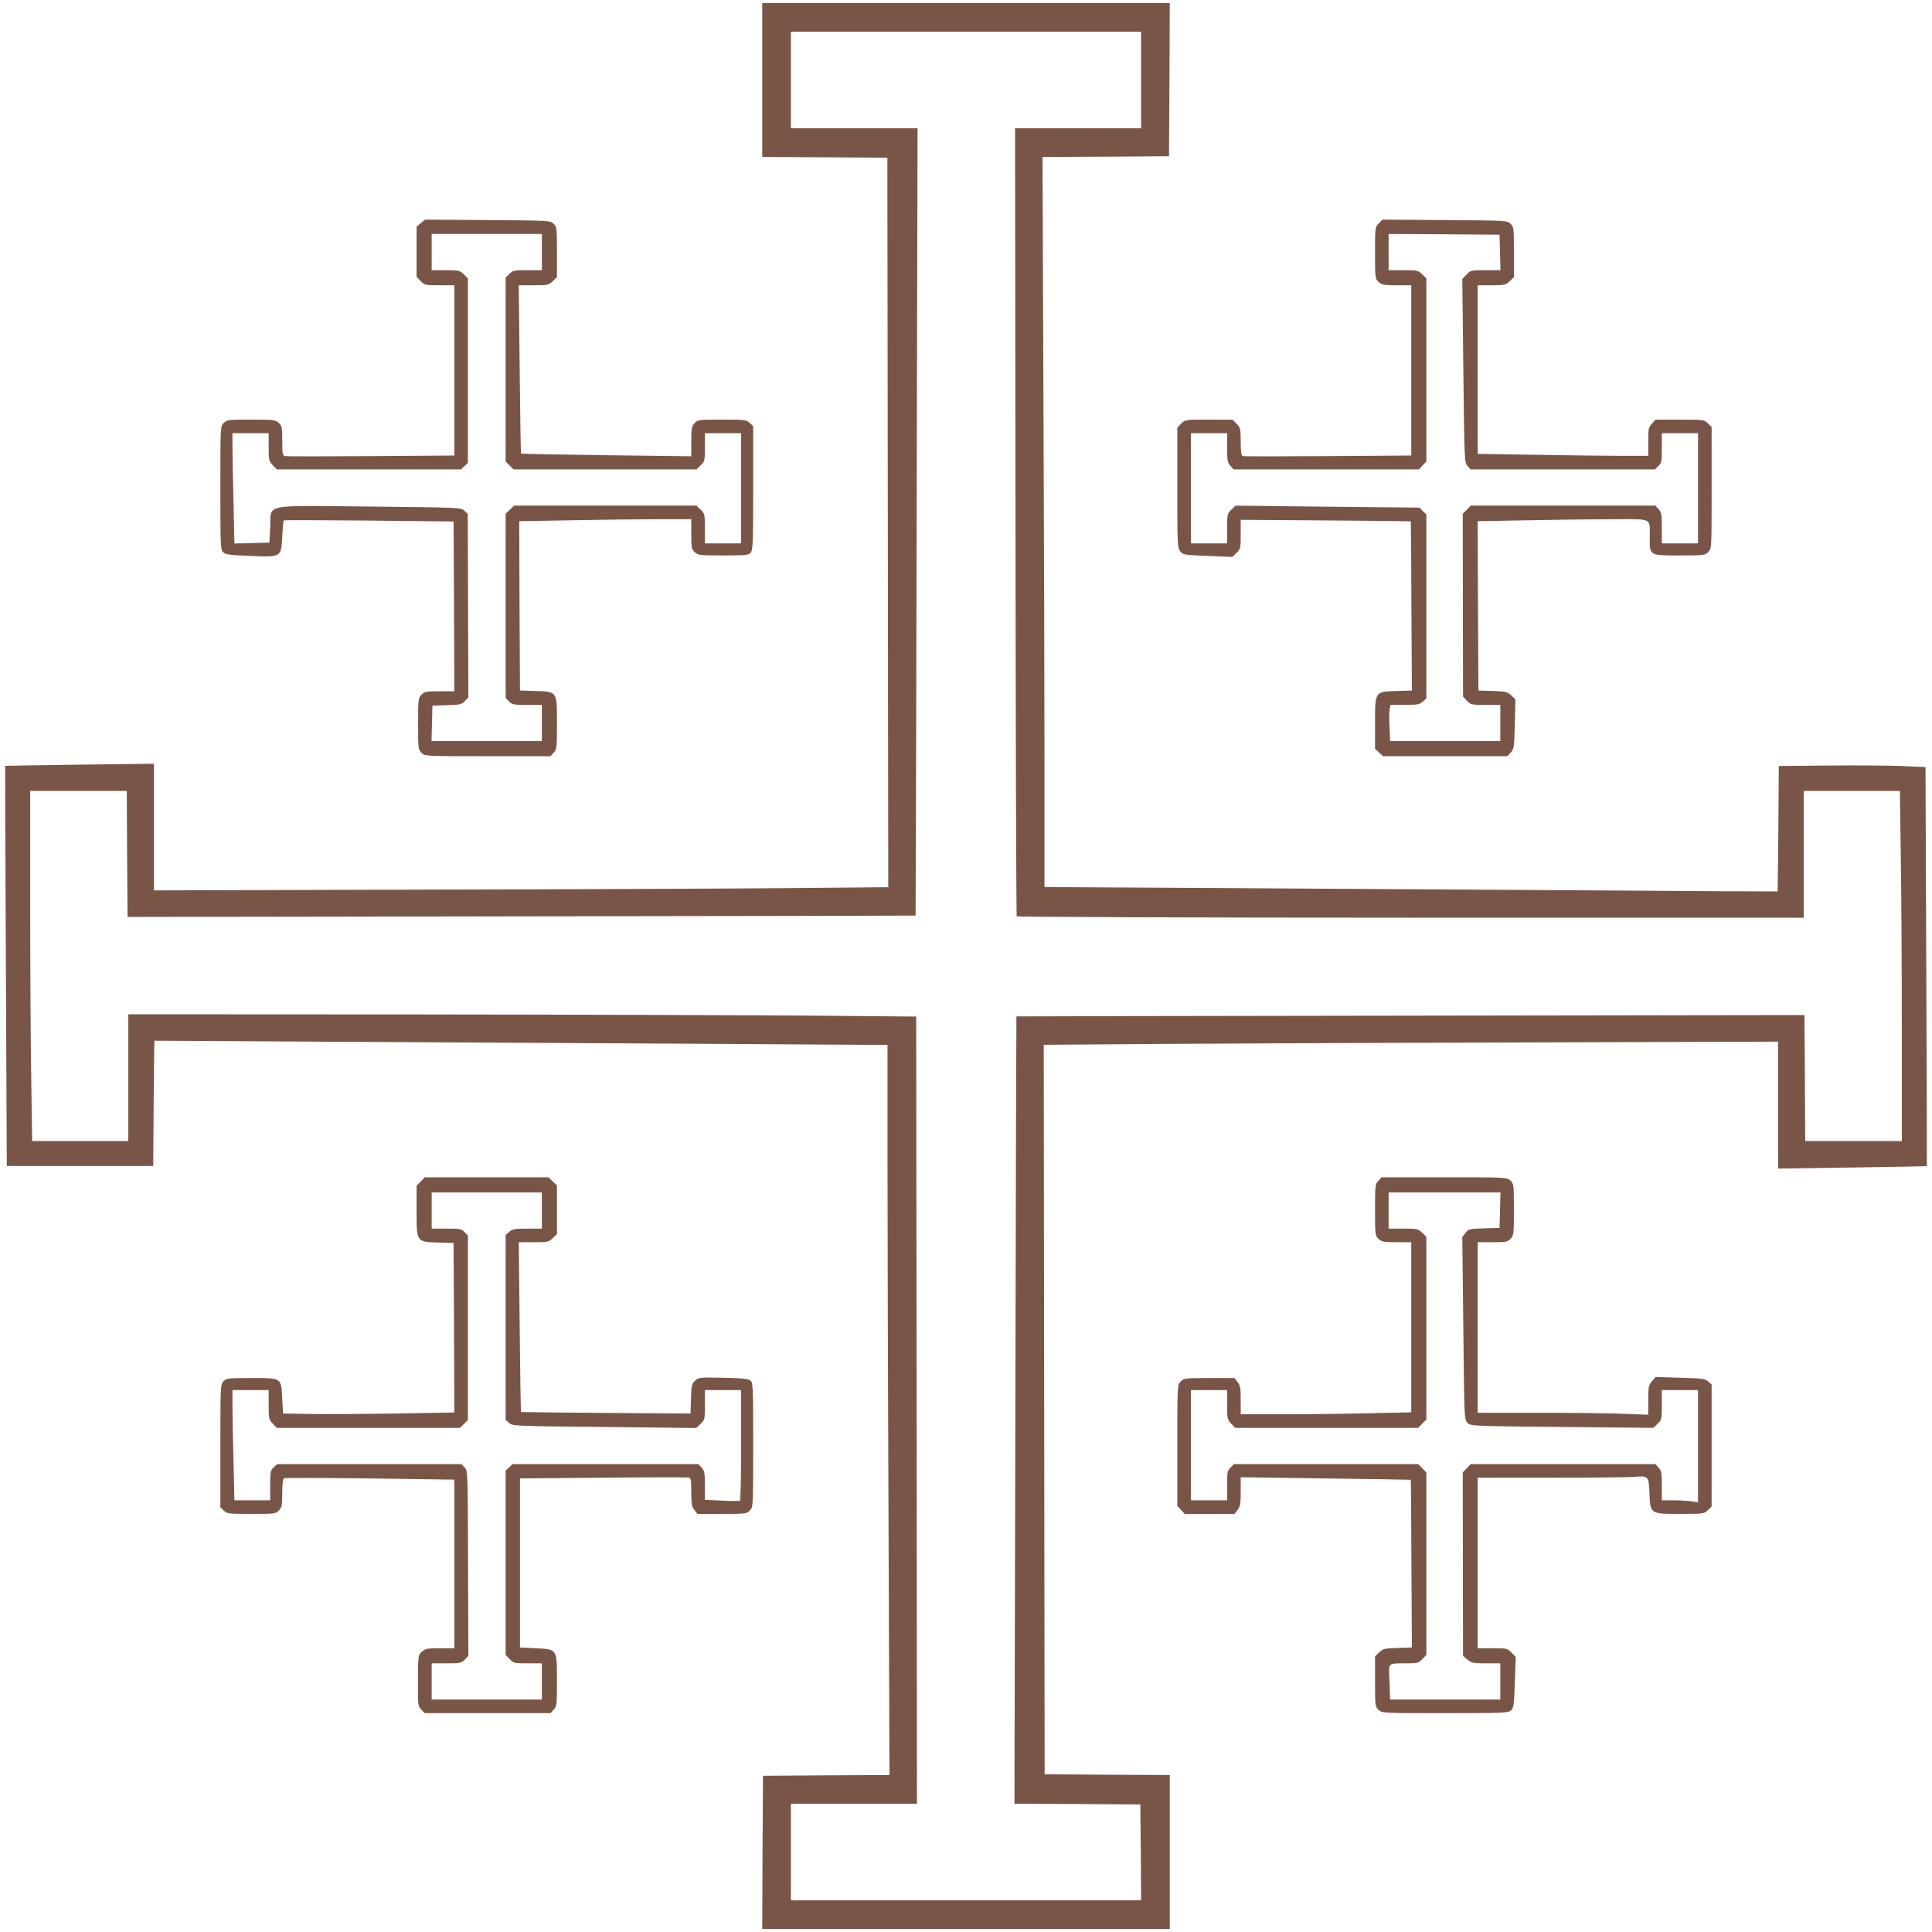 <?xml version="1.0" standalone="no"?>
<!DOCTYPE svg PUBLIC "-//W3C//DTD SVG 20010904//EN"
 "http://www.w3.org/TR/2001/REC-SVG-20010904/DTD/svg10.dtd">
<svg version="1.0" xmlns="http://www.w3.org/2000/svg"
 width="1280pt" height="1280pt" viewBox="0 0 1280 1280"
 preserveAspectRatio="xMidYMid meet">
<g transform="translate(0,1280) scale(0.1,-0.1)"
fill="#795548" stroke="none">
<path d="M5050 12270 l0 -510 414 -2 415 -3 3 -2416 3 -2417 -650 -6 c-357 -3
-1452 -8 -2432 -10 l-1783 -5 0 419 0 420 -492 -6 c-271 -4 -494 -7 -494 -8
-1 0 2 -597 5 -1326 l6 -1325 485 0 485 0 3 415 c2 228 4 415 5 415 4 0 2242
-13 3545 -20 l1312 -8 0 -812 c0 -446 3 -1535 7 -2418 l6 -1607 -419 -2 -419
-3 -3 -507 -2 -508 1350 0 1350 0 0 510 0 510 -414 2 -415 3 -3 2416 -3 2417
840 6 c462 3 1557 8 2433 10 l1592 5 0 -421 0 -420 493 7 c270 4 492 8 493 9
1 0 -1 596 -4 1322 l-5 1322 -161 7 c-88 3 -307 5 -486 3 l-325 -3 -3 -415
c-2 -228 -4 -415 -5 -416 -1 -1 -544 2 -1207 7 -663 4 -1755 11 -2427 15
l-1223 7 0 821 c0 452 -3 1540 -7 2418 l-6 1598 419 2 419 3 3 508 2 507
-1350 0 -1350 0 0 -510z m2510 0 l0 -320 -417 0 -418 0 3 -2606 c1 -1434 5
-2610 8 -2615 2 -4 1177 -9 2609 -9 l2605 0 0 420 0 420 318 0 319 0 6 -412
c4 -227 7 -749 7 -1160 l0 -748 -320 0 -320 0 -2 418 -3 417 -2610 -4 c-1435
-2 -2611 -4 -2611 -5 -1 0 -4 -1174 -7 -2608 l-6 -2608 417 -2 417 -3 3 -317
2 -318 -1160 0 -1160 0 0 320 0 320 418 0 417 0 -2 2607 -3 2608 -672 6 c-370
3 -1545 7 -2610 8 l-1938 1 0 -420 0 -420 -318 0 -319 0 -6 413 c-4 226 -7
748 -7 1160 l0 747 320 0 320 0 2 -417 3 -418 2610 4 c1436 2 2611 4 2611 5 1
0 4 1174 7 2609 l6 2607 -420 0 -419 0 0 320 0 320 1160 0 1160 0 0 -320z"/>
<path d="M2788 11322 l-28 -24 0 -166 0 -166 27 -28 c26 -27 30 -28 125 -28
l98 0 0 -564 0 -564 -552 -4 c-304 -2 -561 -2 -570 0 -16 4 -18 17 -18 101 0
89 -2 99 -23 119 -22 21 -33 22 -183 22 -155 0 -161 -1 -182 -23 -22 -23 -22
-26 -22 -430 0 -382 1 -408 18 -425 16 -16 42 -20 178 -25 209 -9 207 -10 214
131 3 55 7 102 10 104 3 3 257 2 565 -1 l560 -6 3 -562 2 -563 -98 0 c-90 0
-100 -2 -120 -23 -21 -22 -22 -33 -22 -193 0 -165 1 -171 23 -192 23 -22 26
-22 438 -22 l416 0 21 23 c21 22 22 33 22 193 0 216 3 212 -145 216 l-100 3
-3 561 -2 561 347 6 c190 4 447 7 570 7 l223 0 0 -98 c0 -90 2 -100 23 -120
22 -21 33 -22 189 -22 147 0 167 2 181 18 15 17 17 61 17 429 l0 410 -23 21
c-22 21 -33 22 -183 22 -155 0 -161 -1 -182 -23 -20 -21 -22 -34 -22 -122 l0
-98 -562 7 c-310 4 -564 9 -566 11 -2 2 -6 253 -9 559 l-6 556 98 0 c94 0 100
1 127 27 l28 27 0 166 c0 160 -1 167 -23 188 -22 21 -30 21 -437 24 l-414 3
-28 -23z m802 -192 l0 -120 -95 0 c-88 0 -98 -2 -120 -25 l-25 -24 0 -609 0
-609 26 -27 27 -26 605 0 606 0 28 27 c27 26 28 31 28 120 l0 93 120 0 120 0
0 -365 0 -365 -120 0 -120 0 0 98 c0 95 -1 99 -28 125 l-28 27 -604 0 -604 0
-28 -27 -28 -27 0 -610 0 -610 22 -23 c20 -21 30 -23 120 -23 l98 0 0 -120 0
-120 -365 0 -366 0 3 118 3 117 96 3 c87 2 98 5 119 27 l23 25 -2 607 -2 608
-22 21 c-22 21 -27 22 -627 28 -723 7 -652 21 -660 -136 l-5 -103 -116 -3
-116 -3 -6 272 c-4 150 -7 314 -7 366 l0 93 120 0 120 0 0 -92 c0 -86 2 -94
27 -120 l27 -28 610 0 610 0 23 22 23 21 0 612 0 611 -28 27 c-26 25 -34 27
-120 27 l-92 0 0 120 0 120 365 0 365 0 0 -120z"/>
<path d="M9134 11319 c-24 -25 -24 -28 -24 -195 0 -165 1 -171 23 -192 21 -19
34 -22 120 -22 l97 0 0 -564 0 -564 -552 -4 c-304 -2 -559 -2 -565 0 -9 3 -13
31 -13 95 0 85 -2 93 -27 119 l-27 28 -157 0 c-156 0 -156 0 -183 -26 l-26
-27 0 -397 c0 -379 1 -398 19 -422 19 -24 25 -25 183 -31 l162 -7 28 27 c27
26 28 31 28 123 l0 96 563 -4 c309 -2 563 -5 564 -6 1 0 3 -253 4 -561 l3
-560 -99 -3 c-147 -4 -145 -1 -145 -214 l0 -169 26 -24 27 -25 412 0 412 0 22
24 c21 22 23 35 27 188 l4 164 -28 27 c-25 24 -35 26 -122 29 l-95 3 -3 561
-2 561 337 6 c186 4 440 7 564 7 263 0 239 13 239 -126 0 -116 -3 -114 202
-114 159 0 165 1 186 23 22 23 22 26 22 426 l0 402 -25 24 c-24 24 -27 25
-185 25 l-161 0 -24 -26 c-23 -25 -25 -35 -25 -120 l0 -94 -182 0 c-101 0
-355 3 -565 7 l-383 6 0 559 0 558 92 0 c86 0 94 2 120 27 l28 27 0 166 c0
160 -1 167 -23 188 -22 21 -30 21 -435 24 l-413 3 -25 -26z m804 -191 l3 -118
-99 0 c-95 0 -99 -1 -126 -29 l-28 -29 7 -608 c7 -599 7 -609 28 -631 l20 -23
611 0 610 0 23 22 c21 20 23 30 23 120 l0 98 120 0 120 0 0 -365 0 -365 -120
0 -120 0 0 102 c0 91 -2 104 -22 125 l-21 23 -612 0 -611 0 -27 -28 -26 -27 1
-605 1 -605 25 -27 c25 -27 30 -28 124 -28 l98 0 0 -120 0 -120 -365 0 -365 0
-2 48 c-1 26 -3 67 -4 92 -1 25 1 57 3 73 l5 27 96 0 c85 0 98 3 119 22 l23
21 0 609 0 609 -23 23 -23 23 -609 6 -609 7 -28 -27 c-27 -26 -28 -30 -28
-125 l0 -98 -120 0 -120 0 0 365 0 365 120 0 120 0 0 -97 c0 -86 3 -99 22
-120 l21 -23 614 0 614 0 24 26 25 27 0 607 0 606 -28 27 c-27 26 -33 27 -125
27 l-97 0 0 120 0 120 368 -2 367 -3 3 -117z"/>
<path d="M2787 4972 l-27 -28 0 -165 c0 -210 -2 -207 145 -211 l100 -3 3 -561
2 -562 -382 -7 c-211 -3 -466 -5 -568 -3 l-185 3 -5 97 c-7 142 -1 138 -205
138 -156 0 -165 -1 -185 -22 -19 -21 -20 -33 -20 -428 l0 -407 23 -21 c22 -21
33 -22 183 -22 155 0 161 1 182 23 19 20 22 35 22 115 0 55 4 93 11 98 6 3
262 3 570 -1 l559 -8 0 -558 0 -559 -94 0 c-84 0 -98 -3 -120 -22 -26 -23 -26
-24 -27 -191 -1 -162 0 -170 22 -193 l22 -24 417 0 417 0 21 23 c21 22 22 33
22 189 0 215 3 211 -142 218 l-103 5 0 560 0 560 550 5 c303 3 558 3 568 1 15
-3 17 -16 17 -96 0 -78 3 -96 21 -119 l20 -26 163 0 c157 0 163 1 184 23 22
23 22 26 22 434 0 378 -1 411 -17 425 -14 13 -51 17 -181 20 -159 3 -164 2
-187 -20 -22 -21 -25 -33 -27 -120 l-3 -97 -560 4 c-308 2 -561 5 -563 6 -2 2
-6 255 -9 564 l-6 561 98 0 c94 0 100 1 127 27 l28 27 0 161 0 161 -28 27 -28
27 -410 0 -410 0 -27 -28z m803 -192 l0 -120 -97 0 c-86 0 -99 -3 -120 -22
l-23 -21 0 -612 0 -612 23 -20 c22 -21 33 -21 631 -27 l609 -7 29 28 c27 26
28 30 28 125 l0 98 120 0 120 0 0 -364 c0 -201 -3 -367 -8 -369 -4 -2 -58 -2
-119 1 l-113 5 0 95 c0 85 -3 98 -22 119 l-21 23 -616 0 -615 0 -23 -22 -23
-21 0 -611 0 -610 27 -28 c26 -27 31 -28 120 -28 l93 0 0 -120 0 -120 -365 0
-365 0 0 120 0 120 98 0 c92 0 100 2 122 25 l23 24 -2 613 c-2 609 -2 613 -23
636 l-21 22 -611 0 -610 0 -23 -22 c-21 -20 -23 -30 -23 -120 l0 -98 -118 0
-119 0 -6 263 c-4 144 -7 308 -7 365 l0 102 120 0 120 0 0 -97 c0 -92 1 -98
27 -125 l27 -28 607 0 606 0 27 26 26 27 0 610 0 611 -22 23 c-20 21 -30 23
-120 23 l-98 0 0 120 0 120 365 0 365 0 0 -120z"/>
<path d="M9132 4977 c-21 -22 -22 -33 -22 -193 0 -165 1 -171 23 -192 21 -19
34 -22 120 -22 l97 0 0 -563 0 -564 -277 -6 c-153 -4 -407 -7 -565 -7 l-288 0
0 94 c0 79 -3 97 -21 120 l-20 26 -168 0 c-162 0 -168 -1 -189 -23 -22 -23
-22 -26 -22 -424 l0 -400 25 -27 24 -26 165 0 165 0 20 26 c18 23 21 41 21
122 l0 95 563 -8 c309 -4 563 -8 564 -9 1 0 3 -251 4 -556 l3 -555 -94 -3
c-87 -3 -97 -5 -122 -29 l-28 -27 0 -166 c0 -161 1 -167 23 -188 23 -22 26
-22 439 -22 381 0 418 1 437 17 20 17 22 30 27 186 l6 169 -28 29 c-27 28 -31
29 -126 29 l-98 0 0 565 0 565 494 0 c271 0 520 2 552 6 84 7 88 2 92 -108 6
-139 4 -138 204 -138 155 0 159 1 183 25 l25 24 0 404 0 404 -22 20 c-21 19
-39 21 -186 25 l-163 5 -25 -29 c-22 -27 -24 -38 -24 -125 l0 -96 -157 6 c-87
4 -341 7 -565 7 l-408 0 0 565 0 565 98 0 c90 0 100 2 120 23 21 22 22 33 22
193 0 165 -1 171 -23 192 -23 22 -26 22 -438 22 l-416 0 -21 -23z m806 -194
l-3 -118 -102 -3 c-98 -3 -103 -4 -123 -30 l-22 -27 7 -605 c6 -604 6 -605 28
-627 22 -21 25 -21 626 -27 l604 -6 29 27 c27 26 28 30 28 125 l0 98 120 0
120 0 0 -371 0 -372 -46 7 c-26 3 -80 6 -120 6 l-74 0 0 97 c0 86 -3 99 -22
120 l-21 23 -612 0 -611 0 -27 -28 -26 -27 1 -608 1 -608 29 -24 c27 -23 38
-25 124 -25 l94 0 0 -120 0 -120 -365 0 -365 0 -2 53 c-1 28 -2 75 -4 102 -3
86 -5 85 100 85 88 0 93 1 119 28 l27 28 0 604 0 604 -27 28 -27 28 -610 0
-610 0 -23 -22 c-21 -20 -23 -30 -23 -120 l0 -98 -120 0 -120 0 0 365 0 365
120 0 120 0 0 -97 c0 -92 1 -98 27 -125 l27 -28 606 0 606 0 27 28 27 28 0
605 0 605 -28 27 c-27 26 -33 27 -125 27 l-97 0 0 120 0 120 370 0 371 0 -3
-117z"/>
</g>
</svg>
